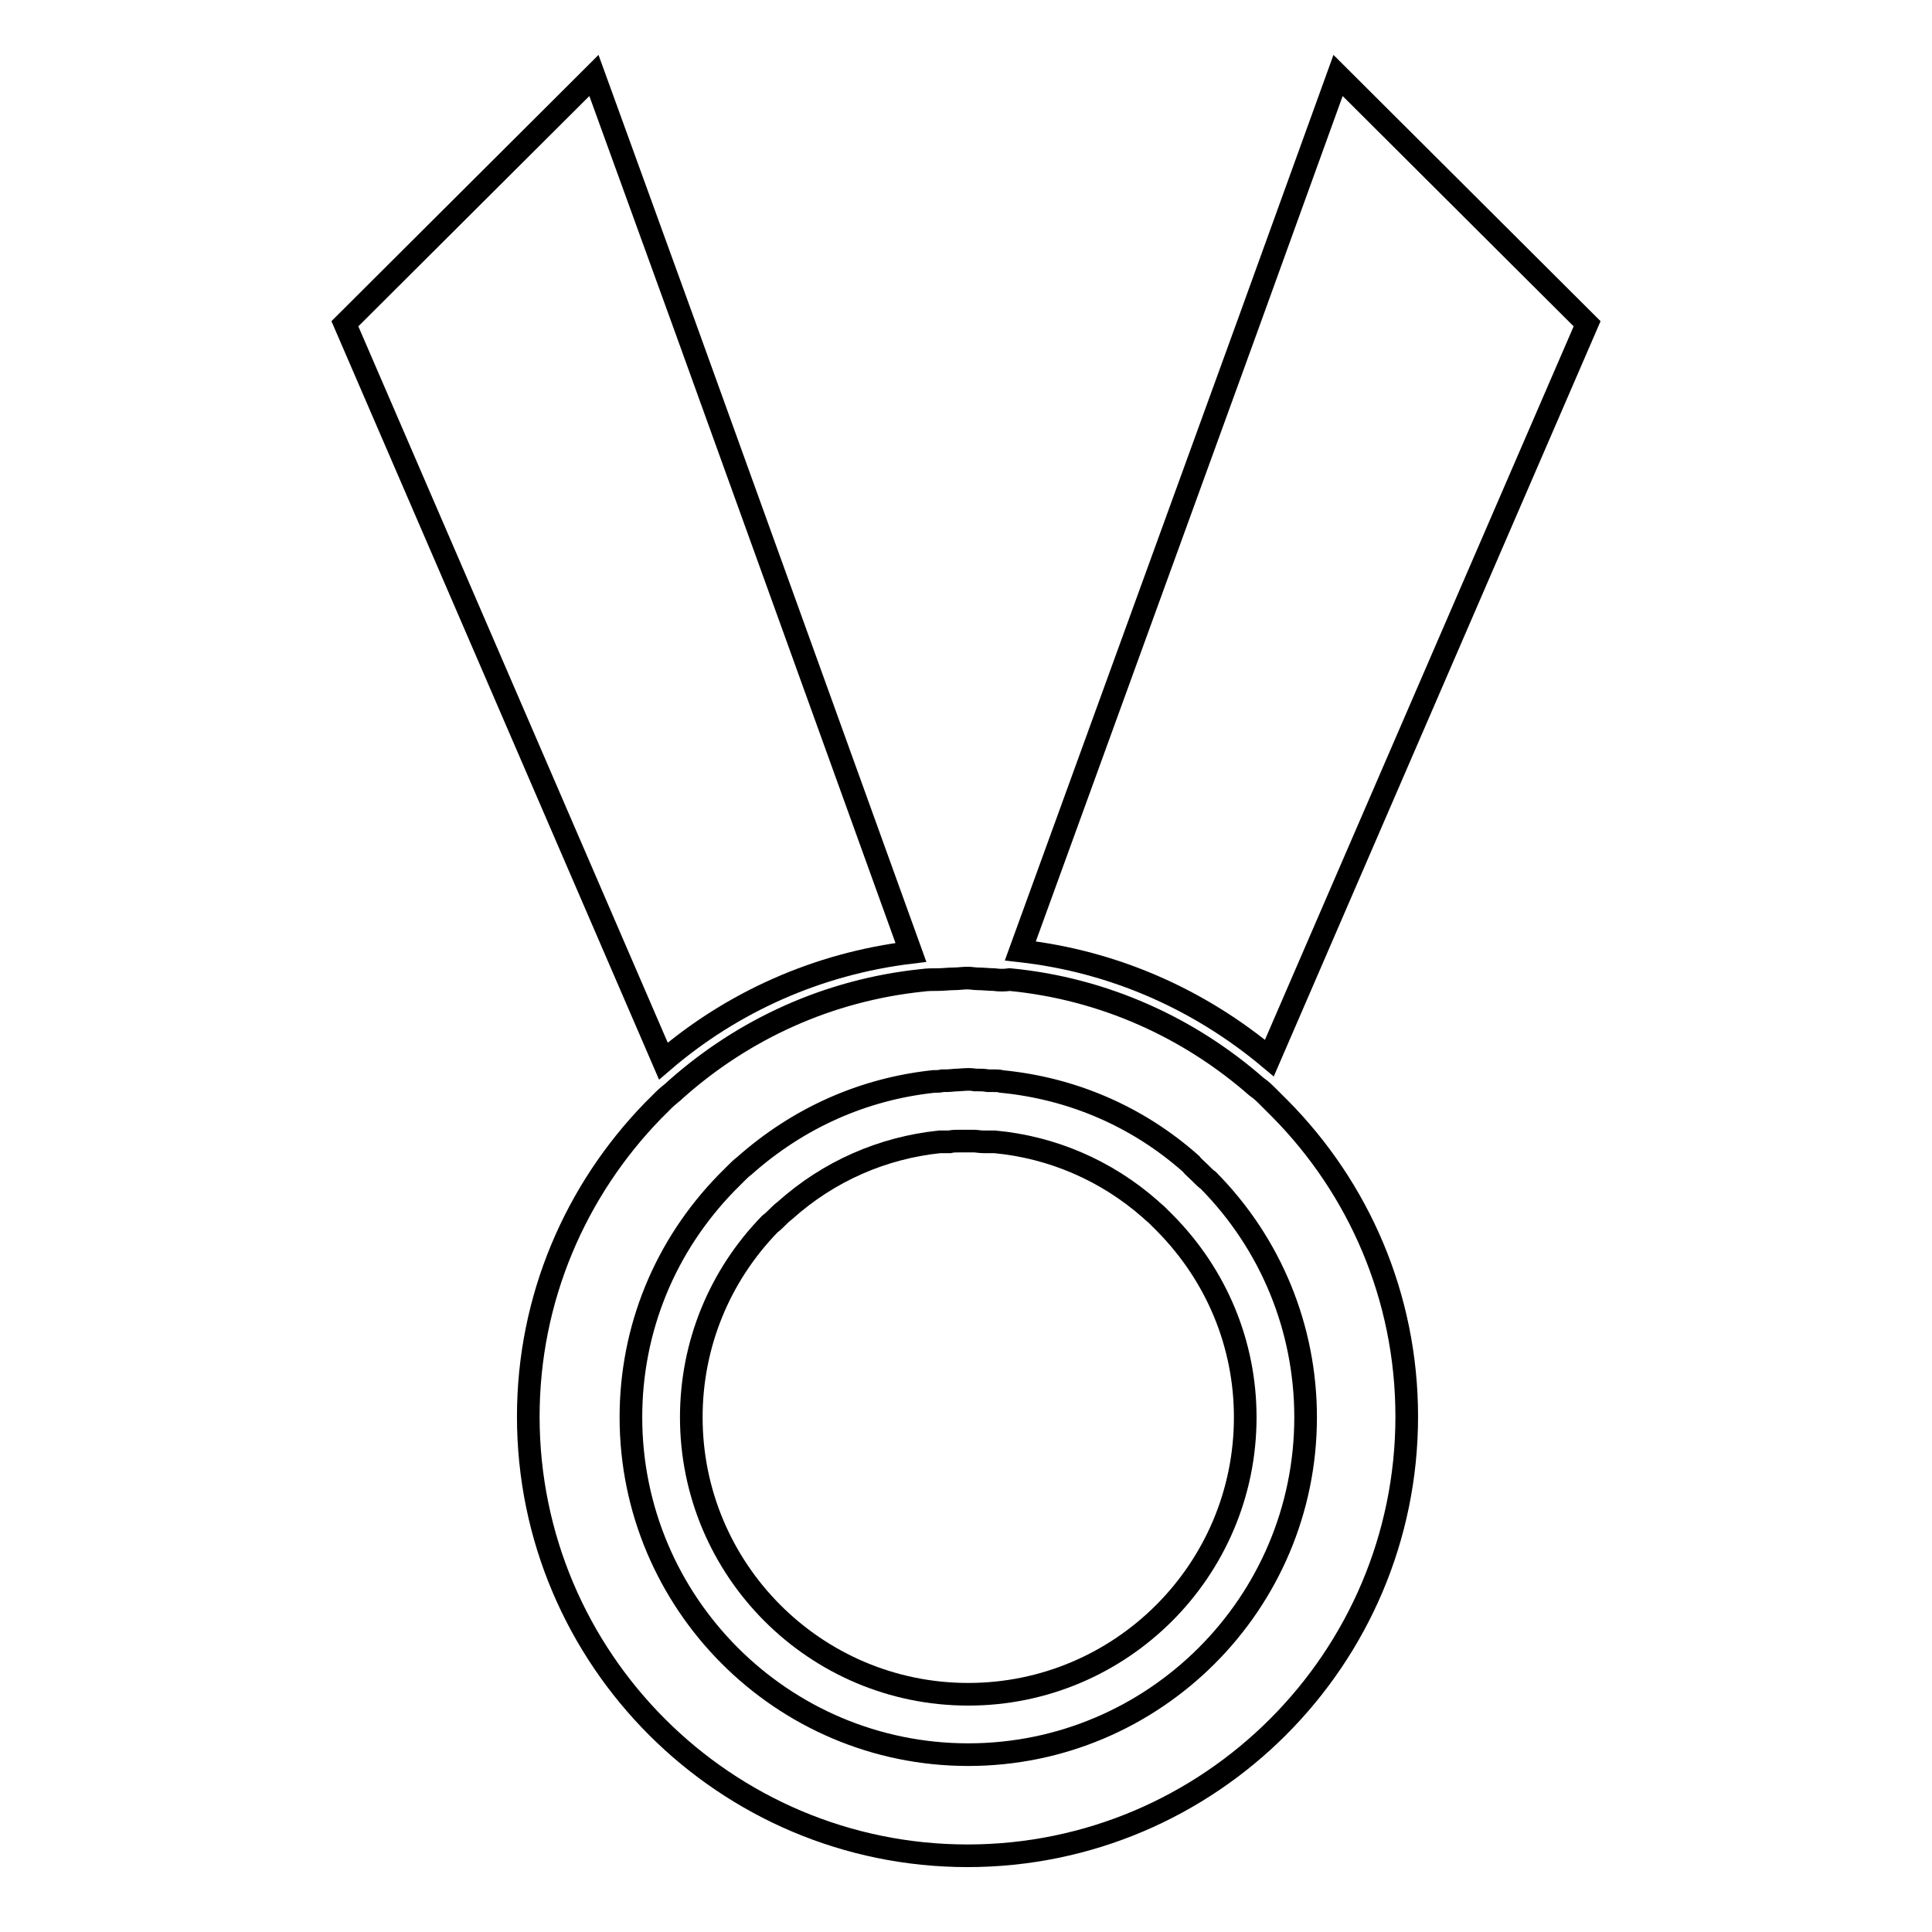 <?xml version="1.0" encoding="utf-8"?>
<!-- Svg Vector Icons : http://www.onlinewebfonts.com/icon -->
<!DOCTYPE svg PUBLIC "-//W3C//DTD SVG 1.1//EN" "http://www.w3.org/Graphics/SVG/1.1/DTD/svg11.dtd">
<svg version="1.1" xmlns="http://www.w3.org/2000/svg" xmlns:xlink="http://www.w3.org/1999/xlink" x="0px" y="0px" viewBox="0 0 256 256" enable-background="new 0 0 256 256" xml:space="preserve">
<g><g><g><g><path stroke-width="3" fill-opacity="0" stroke="#000000"  d="M78.7,10l-33,32.9l42.2,97.7c9.1-7.8,20.4-12.9,32.8-14.4L90.6,42.8L78.7,10z"/><path stroke-width="3" fill-opacity="0" stroke="#000000"  d="M210.3,42.9l-33-32.9l-11.9,32.9L135.2,126c12.5,1.4,23.8,6.5,33,14.2L210.3,42.9z"/><path stroke-width="3" fill-opacity="0" stroke="#000000"  d="M130.4,151.3c-0.6,0-1-0.1-1.3-0.1l-0.6,0l-1.4,0c-0.4,0-0.9,0-1.3,0.1l-0.7,0c-0.2,0-0.4,0-0.6,0c-7.6,0.8-14.7,3.9-20.5,9.1c-0.4,0.3-0.7,0.6-1,0.9c-0.3,0.3-0.6,0.6-1,0.9c-6.7,6.9-10.4,16-10.4,25.6c0,20.2,16.4,36.7,36.7,36.7c20.2,0,36.7-16.4,36.7-36.7c0-9.7-3.8-18.8-10.6-25.7c-0.2-0.2-0.4-0.4-0.6-0.6l-0.4-0.4c-0.3-0.3-0.7-0.6-1-0.9c-5.8-5.1-13-8.2-20.6-8.9L130.4,151.3z"/><path stroke-width="3" fill-opacity="0" stroke="#000000"  d="M131.7,129.8c-0.7,0-1.4-0.1-2.1-0.1c-0.5,0-0.9-0.1-1.4-0.1c-0.6,0-1.2,0.1-1.8,0.1c-0.7,0-1.4,0.1-2.1,0.1c-0.7,0-1.4,0-2.1,0.1c-12.5,1.3-23.7,6.5-32.6,14.4c-0.5,0.5-1.1,0.9-1.6,1.4c-0.5,0.5-1,1-1.5,1.5c-10.2,10.5-16.5,24.8-16.5,40.5c0,32.1,26.1,58.2,58.2,58.2c32.1,0,58.2-26.1,58.2-58.2c0-15.9-6.4-30.3-16.8-40.8c-0.5-0.5-1-1-1.5-1.5c-0.5-0.5-1-1-1.6-1.4c-8.9-7.8-20.2-13-32.7-14.2C133.1,129.9,132.4,129.9,131.7,129.8z M158.9,155.3l0.3,0.3c0.3,0.3,0.6,0.6,0.9,0.8c8.3,8.4,12.9,19.6,12.9,31.4c0,24.7-20.1,44.7-44.7,44.7c-24.7,0-44.7-20.1-44.7-44.7c0-11.7,4.5-22.7,12.7-31.1c0.4-0.4,0.8-0.8,1.2-1.2c0.4-0.4,0.7-0.7,1.1-1c7.2-6.4,15.8-10.2,25.1-11.2c0.4,0,0.8,0,1.2-0.1l0.5,0c0.5,0,1.1-0.1,1.6-0.1c1.3-0.1,1.6-0.1,2.2,0c0.7,0,1.2,0,1.7,0.1l0.7,0c0.4,0,0.8,0,1.1,0.1c9.3,0.9,18,4.6,25.1,10.9C158.1,154.6,158.5,154.9,158.9,155.3z"/></g></g><g></g><g></g><g></g><g></g><g></g><g></g><g></g><g></g><g></g><g></g><g></g><g></g><g></g><g></g><g></g></g></g>
</svg>